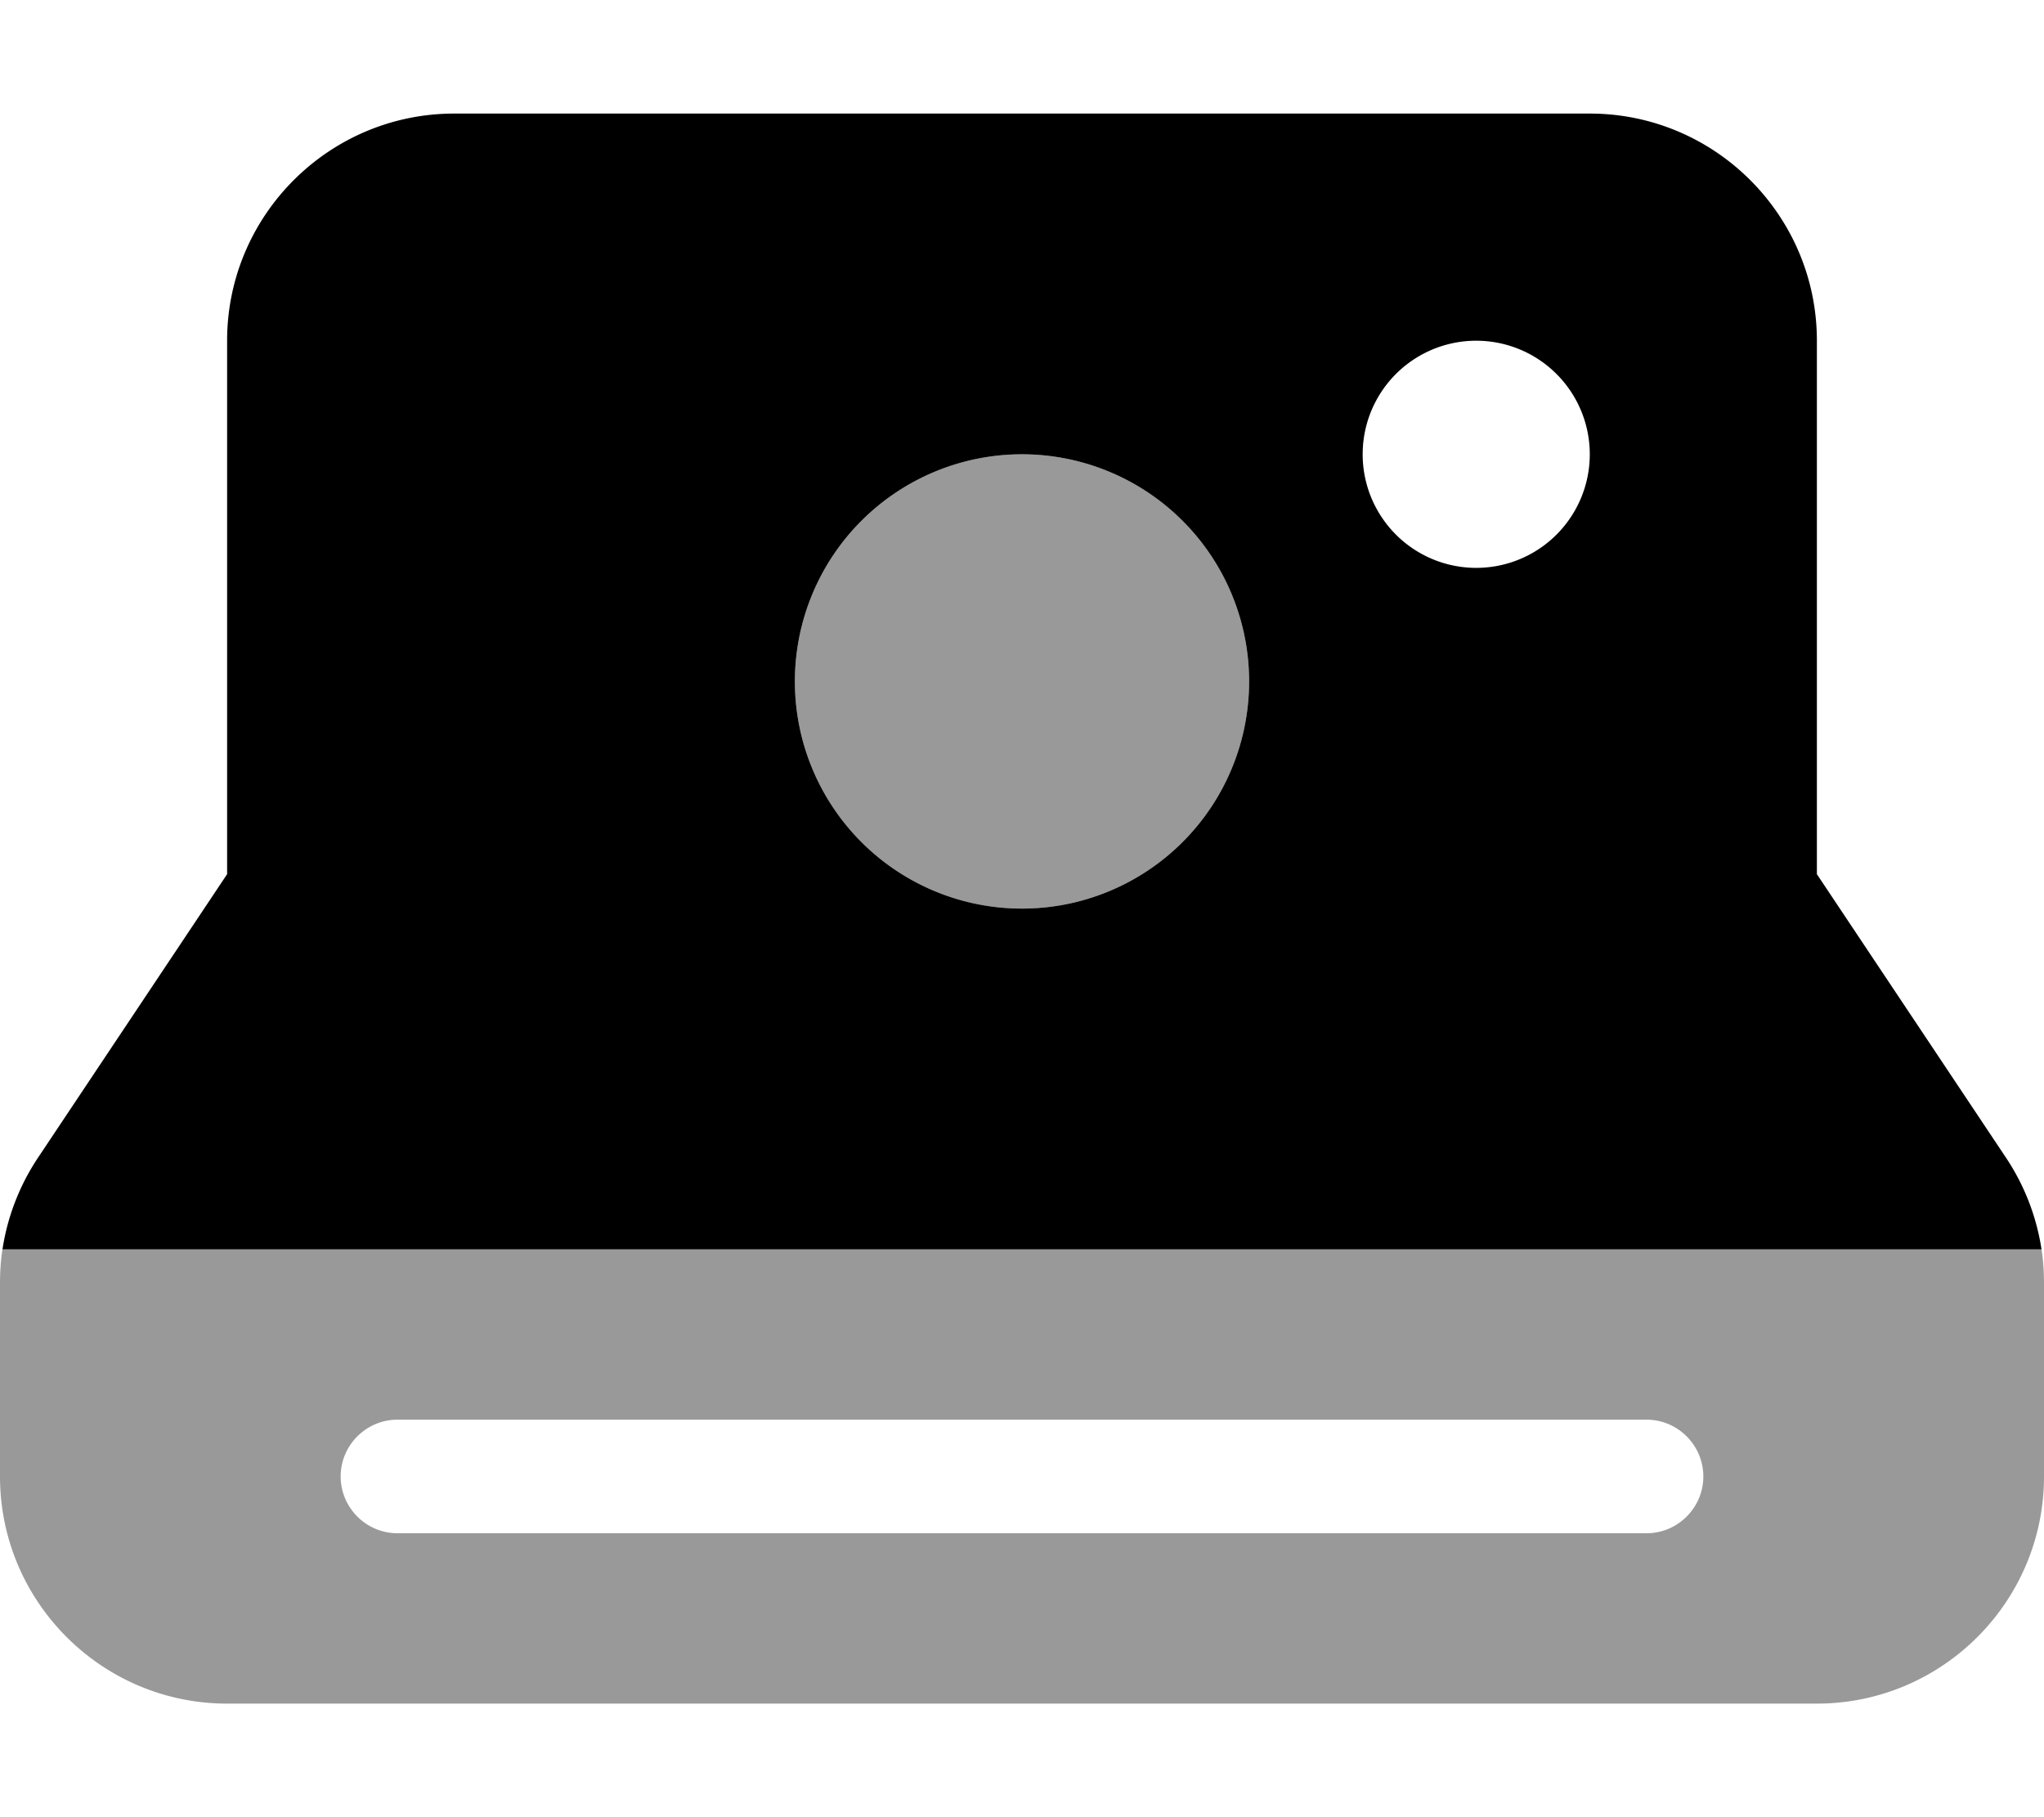 <svg xmlns="http://www.w3.org/2000/svg" viewBox="0 0 576 512"><!--! Font Awesome Pro 6.5.0 by @fontawesome - https://fontawesome.com License - https://fontawesome.com/license (Commercial License) Copyright 2023 Fonticons, Inc. --><defs><style>.fa-secondary{opacity:.4}</style></defs><path class="fa-secondary" d="M288 128a64 64 0 1 1 0 128 64 64 0 1 1 0-128zM0 361.7c0-3.3 .2-6.5 .7-9.7H575.3c.5 3.2 .7 6.4 .7 9.7V416c0 35.3-28.7 64-64 64H64c-35.3 0-64-28.7-64-64V361.7zM112 400c-8.8 0-16 7.2-16 16s7.2 16 16 16H464c8.8 0 16-7.2 16-16s-7.2-16-16-16H112z"/><path class="fa-primary" d="M64 96c0-35.3 28.7-64 64-64H448c35.3 0 64 28.7 64 64V246.3l53.3 79.9c5.2 7.8 8.6 16.6 10 25.8H.7c1.4-9.2 4.8-18 10-25.8L64 246.3V96zM288 256a64 64 0 1 0 0-128 64 64 0 1 0 0 128zM448 128a32 32 0 1 0 -64 0 32 32 0 1 0 64 0z"/></svg>